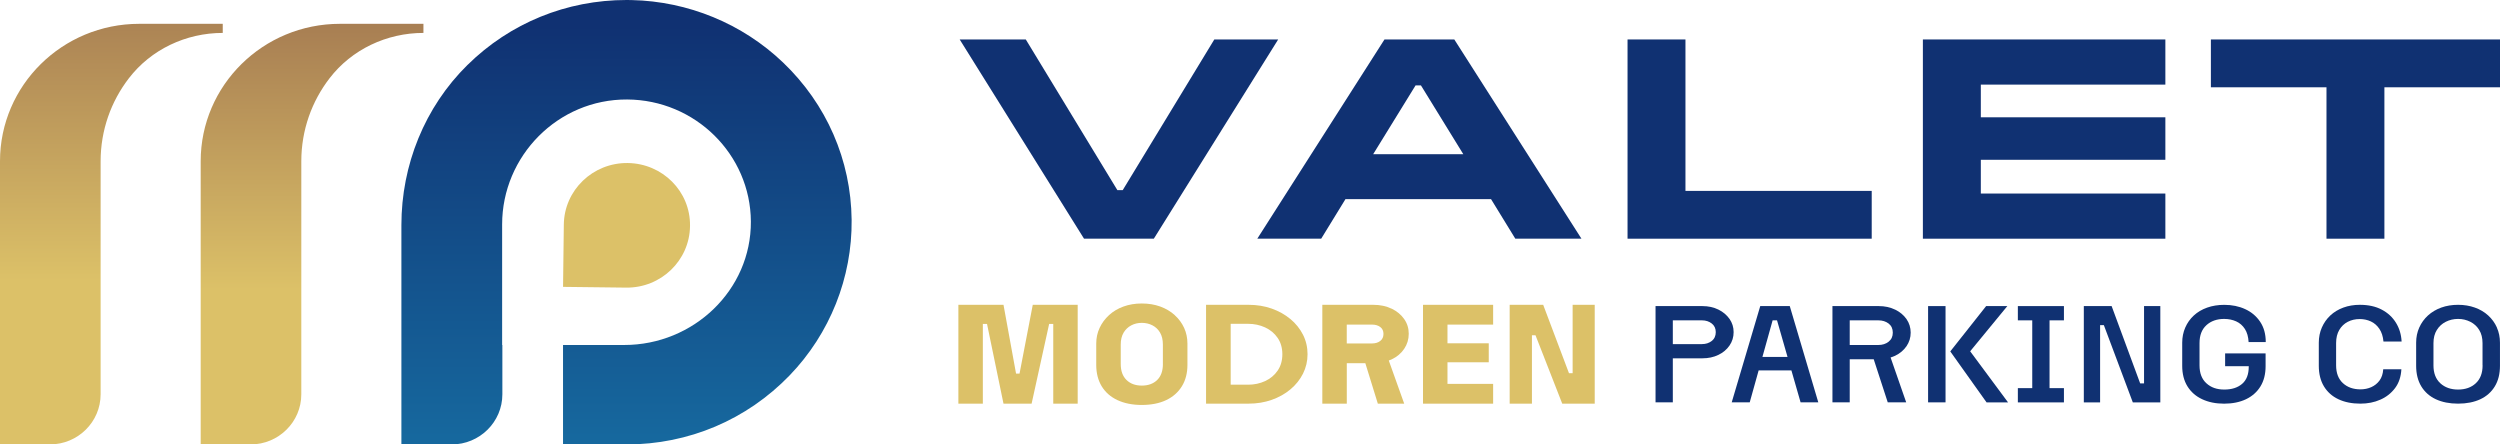 <svg xmlns="http://www.w3.org/2000/svg" width="225" height="40" viewBox="0 0 225 40" fill="none"><path d="M115.036 3.551L103.844 21.483H97.563L86.371 3.551H92.321L100.562 17.11H101.046L109.288 3.551H115.036Z" fill="#103172"></path><path d="M113.156 21.483L124.603 3.551H130.887L142.331 21.483H136.379L134.192 17.92H121.093L118.907 21.483H113.156ZM127.401 7.686L123.584 13.88H131.699L127.885 7.686H127.401Z" fill="#103172"></path><path d="M146.479 21.483V3.551H151.691V17.181H168.454V21.483H146.479Z" fill="#103172"></path><path d="M173.059 21.483V3.551H194.883V7.615H178.274V10.557H194.883V14.381H178.274V17.419H194.883V21.483H173.059Z" fill="#103172"></path><path d="M198.98 3.551V7.856H209.384V21.483H214.596V7.856H225V3.551H198.98Z" fill="#103172"></path><path d="M155.656 28.703C155.409 28.35 155.075 28.068 154.651 27.86C154.227 27.652 153.749 27.548 153.213 27.548H148.999V36.212H150.554V32.248H153.213C153.749 32.248 154.23 32.147 154.651 31.942C155.075 31.738 155.409 31.459 155.656 31.099C155.902 30.74 156.026 30.339 156.026 29.891C156.026 29.443 155.902 29.057 155.656 28.7M154.055 30.687C153.812 30.877 153.52 30.969 153.174 30.969H150.554V28.831H153.174C153.52 28.831 153.815 28.926 154.055 29.113C154.296 29.3 154.419 29.561 154.419 29.894C154.419 30.226 154.299 30.497 154.055 30.687Z" fill="#103172"></path><path d="M158.423 27.548L155.854 36.212H157.475L158.278 33.335H161.226L162.053 36.212H163.647L161.079 27.548H158.42H158.423ZM158.618 32.123L159.536 28.831H159.933L160.877 32.123H158.615H158.618Z" fill="#103172"></path><path d="M170.559 27.866C170.126 27.655 169.639 27.548 169.094 27.548H164.92V36.212H166.475V32.331H168.634L169.897 36.212H171.558L170.153 32.174C170.291 32.129 170.43 32.079 170.559 32.02C170.992 31.812 171.332 31.524 171.585 31.159C171.834 30.793 171.961 30.387 171.961 29.938C171.961 29.49 171.834 29.077 171.585 28.718C171.335 28.359 170.992 28.074 170.559 27.863M169.976 30.755C169.726 30.951 169.419 31.049 169.055 31.049H166.475V28.831H169.055C169.419 28.831 169.726 28.929 169.976 29.119C170.225 29.312 170.352 29.585 170.352 29.938C170.352 30.292 170.225 30.556 169.976 30.752" fill="#103172"></path><path d="M175.098 27.548H173.528V36.212H175.098V27.548Z" fill="#103172"></path><path d="M180.659 27.548H178.752L175.525 31.628L178.791 36.215H180.725L177.315 31.616L180.659 27.548Z" fill="#103172"></path><path d="M181.607 28.831H182.903V34.932H181.607V36.215H185.754V34.932H184.458V28.831H185.754V27.548H181.607V28.831Z" fill="#103172"></path><path d="M192.964 34.505H192.615L190.047 27.548H187.544V36.215H189.009V29.259H189.346L191.954 36.215H194.429V27.548H192.964V34.505Z" fill="#103172"></path><path d="M198.577 29.265C198.992 28.89 199.524 28.703 200.171 28.703C200.568 28.703 200.929 28.778 201.254 28.923C201.578 29.069 201.84 29.297 202.039 29.606C202.237 29.915 202.348 30.306 202.375 30.785H203.918C203.918 30.069 203.75 29.46 203.413 28.959C203.076 28.457 202.628 28.08 202.066 27.822C201.503 27.563 200.878 27.436 200.186 27.436C199.623 27.436 199.109 27.519 198.643 27.685C198.177 27.851 197.777 28.086 197.443 28.395C197.109 28.703 196.853 29.066 196.673 29.481C196.492 29.897 196.399 30.351 196.399 30.844V32.922C196.399 33.647 196.555 34.261 196.871 34.772C197.187 35.279 197.629 35.668 198.201 35.933C198.772 36.2 199.428 36.33 200.171 36.33C200.914 36.33 201.578 36.197 202.135 35.933C202.691 35.668 203.127 35.285 203.437 34.784C203.747 34.282 203.903 33.676 203.903 32.958V31.803H200.261V32.958H202.387V33.005C202.387 33.691 202.189 34.205 201.792 34.546C201.395 34.888 200.86 35.06 200.186 35.06C199.512 35.06 198.992 34.873 198.58 34.499C198.165 34.124 197.957 33.587 197.957 32.886V30.877C197.957 30.176 198.165 29.639 198.58 29.265" fill="#103172"></path><path d="M210.533 29.698C210.722 29.374 210.978 29.131 211.297 28.965C211.615 28.798 211.976 28.715 212.373 28.715C212.737 28.715 213.071 28.787 213.378 28.929C213.685 29.072 213.94 29.294 214.142 29.594C214.346 29.894 214.47 30.277 214.512 30.737H216.145C216.112 30.105 215.941 29.541 215.634 29.045C215.327 28.549 214.903 28.154 214.355 27.866C213.811 27.578 213.155 27.433 212.385 27.433C211.85 27.433 211.354 27.516 210.903 27.682C210.448 27.848 210.057 28.086 209.729 28.392C209.402 28.7 209.146 29.063 208.966 29.478C208.785 29.894 208.692 30.348 208.692 30.841V32.919C208.692 33.644 208.845 34.258 209.152 34.769C209.459 35.276 209.892 35.665 210.454 35.93C211.017 36.197 211.679 36.328 212.439 36.328C213.095 36.328 213.694 36.209 214.235 35.968C214.777 35.731 215.216 35.38 215.559 34.923C215.901 34.466 216.088 33.902 216.124 33.231H214.491C214.464 33.647 214.352 33.988 214.154 34.252C213.955 34.516 213.706 34.715 213.408 34.846C213.11 34.977 212.788 35.042 212.443 35.042C211.793 35.042 211.266 34.855 210.86 34.481C210.454 34.107 210.25 33.575 210.25 32.881V30.871C210.25 30.407 210.346 30.016 210.536 29.692" fill="#103172"></path><path d="M224.723 29.478C224.537 29.063 224.275 28.7 223.938 28.392C223.601 28.083 223.201 27.848 222.738 27.682C222.275 27.516 221.773 27.433 221.228 27.433C220.684 27.433 220.169 27.516 219.712 27.682C219.255 27.848 218.855 28.086 218.518 28.392C218.181 28.7 217.92 29.063 217.733 29.478C217.547 29.894 217.453 30.348 217.453 30.841V32.919C217.453 33.644 217.607 34.258 217.914 34.769C218.22 35.276 218.657 35.665 219.222 35.93C219.788 36.194 220.455 36.328 221.225 36.328C221.995 36.328 222.672 36.194 223.234 35.93C223.797 35.665 224.23 35.276 224.537 34.769C224.844 34.261 224.997 33.644 224.997 32.919V30.841C224.997 30.348 224.904 29.894 224.717 29.478M223.433 32.886C223.433 33.581 223.228 34.116 222.822 34.493C222.416 34.87 221.884 35.06 221.228 35.06C220.573 35.06 220.037 34.87 219.628 34.493C219.219 34.116 219.012 33.581 219.012 32.886V30.877C219.012 30.413 219.114 30.021 219.315 29.698C219.517 29.374 219.788 29.128 220.124 28.959C220.461 28.789 220.828 28.703 221.225 28.703C221.622 28.703 221.989 28.789 222.326 28.959C222.663 29.128 222.931 29.374 223.129 29.698C223.328 30.021 223.427 30.413 223.427 30.877V32.886H223.433Z" fill="#103172"></path><path d="M91.758 33.626H91.445L90.315 27.433H86.254V36.33H88.456V29.155H88.832L90.315 36.33H92.844L94.423 29.155H94.793V36.33H96.992V27.433H92.949L91.758 33.626Z" fill="#DCC168"></path><path d="M105.726 28.359C105.357 28.026 104.923 27.771 104.421 27.587C103.922 27.406 103.368 27.314 102.761 27.314C102.153 27.314 101.615 27.406 101.113 27.587C100.613 27.768 100.18 28.026 99.816 28.359C99.452 28.692 99.169 29.074 98.965 29.511C98.763 29.944 98.661 30.416 98.661 30.921V32.842C98.661 33.584 98.827 34.228 99.154 34.769C99.485 35.309 99.958 35.725 100.577 36.013C101.197 36.301 101.925 36.446 102.758 36.446C103.591 36.446 104.34 36.304 104.95 36.013C105.561 35.725 106.033 35.309 106.367 34.769C106.701 34.228 106.869 33.584 106.869 32.842V30.921C106.869 30.416 106.77 29.944 106.572 29.511C106.373 29.077 106.09 28.692 105.72 28.359M104.662 32.759C104.662 33.382 104.49 33.863 104.147 34.199C103.805 34.534 103.344 34.703 102.764 34.703C102.183 34.703 101.732 34.534 101.386 34.199C101.04 33.863 100.866 33.382 100.866 32.759V31.004C100.866 30.586 100.953 30.232 101.122 29.941C101.293 29.653 101.525 29.434 101.813 29.282C102.102 29.131 102.418 29.057 102.761 29.057C103.104 29.057 103.432 29.131 103.723 29.282C104.015 29.434 104.241 29.653 104.409 29.941C104.574 30.229 104.659 30.586 104.659 31.004V32.759H104.662Z" fill="#DCC168"></path><path d="M116.136 28.715C115.652 28.311 115.09 27.997 114.449 27.771C113.808 27.546 113.12 27.433 112.38 27.433H108.545V36.328H112.38C113.117 36.328 113.805 36.215 114.449 35.989C115.09 35.763 115.652 35.449 116.136 35.045C116.621 34.641 116.997 34.169 117.27 33.629C117.541 33.088 117.679 32.504 117.679 31.88C117.679 31.257 117.544 30.663 117.27 30.125C116.997 29.588 116.621 29.116 116.136 28.712M114.99 33.353C114.708 33.765 114.335 34.077 113.863 34.297C113.393 34.514 112.882 34.623 112.329 34.623H110.761V29.143H112.329C112.882 29.143 113.393 29.253 113.863 29.469C114.332 29.686 114.708 30.001 114.99 30.413C115.27 30.823 115.412 31.316 115.412 31.883C115.412 32.45 115.27 32.943 114.99 33.353Z" fill="#DCC168"></path><path d="M125.247 27.783C124.769 27.551 124.215 27.433 123.593 27.433H119.009V36.328H121.211V32.688H122.88L124.005 36.328H126.378L124.991 32.447C125.079 32.414 125.169 32.382 125.253 32.343C125.731 32.115 126.107 31.797 126.378 31.393C126.649 30.989 126.787 30.538 126.787 30.042C126.787 29.547 126.652 29.11 126.378 28.718C126.104 28.326 125.731 28.015 125.253 27.78M124.224 29.431C124.417 29.576 124.513 29.784 124.513 30.054C124.513 30.324 124.417 30.532 124.224 30.684C124.032 30.835 123.788 30.909 123.499 30.909H121.208V29.214H123.499C123.788 29.214 124.032 29.288 124.224 29.434" fill="#DCC168"></path><path d="M128.071 36.33H134.382V34.549H130.273V32.605H133.988V30.897H130.273V29.214H134.382V27.433H128.071V36.33Z" fill="#DCC168"></path><path d="M141.537 27.433V33.59H141.209L138.887 27.433H135.87V36.33H137.874V30.173H138.195L140.602 36.33H143.525V27.433H141.537Z" fill="#DCC168"></path><path d="M56.492 14.672C53.355 14.637 50.78 17.116 50.744 20.212L50.675 25.818L56.354 25.886C59.491 25.922 62.066 23.442 62.102 20.346V20.316C62.138 17.22 59.626 14.711 56.489 14.672" fill="#DCC168"></path><path d="M42.076 5.843C38.214 9.646 36.126 14.865 36.126 20.254V40H40.641C43.168 40 45.213 37.978 45.213 35.487V31.052H45.192V20.2C45.192 14.043 50.209 8.919 56.447 8.954C62.568 8.987 67.543 13.897 67.579 19.939C67.612 26.097 62.423 31.049 56.185 31.049H50.672V40H56.387C61.966 40 67.2 37.788 71.062 33.789C74.692 30.03 76.701 24.98 76.647 19.788C76.59 14.411 74.397 9.37 70.466 5.617C66.815 2.129 61.93 0.116 56.847 0.006C56.694 0.003 56.54 0 56.39 0C50.985 0 45.902 2.075 42.079 5.843" fill="url(#paint0_linear_1_33)"></path><path d="M12.533 2.144C5.613 2.144 0 7.681 0 14.512V39.997H4.485C7.011 39.997 9.056 37.975 9.056 35.484V14.512C9.056 11.706 10.001 9.12 11.595 7.048C13.592 4.447 16.741 2.963 20.047 2.963V2.144H12.533Z" fill="url(#paint1_linear_1_33)"></path><path d="M30.595 2.144C23.674 2.144 18.062 7.681 18.062 14.515V40H22.543C25.07 40 27.118 37.978 27.118 35.487V14.512C27.118 11.706 28.063 9.12 29.657 7.048C31.654 4.447 34.803 2.963 38.109 2.963V2.144H30.595Z" fill="url(#paint2_linear_1_33)"></path><defs><linearGradient id="paint0_linear_1_33" x1="112.514" y1="39.406" x2="112.514" y2="2.25" gradientUnits="userSpaceOnUse"><stop stop-color="#16689E"></stop><stop offset="1" stop-color="#103172"></stop></linearGradient><linearGradient id="paint1_linear_1_33" x1="112.517" y1="41.258" x2="112.517" y2="-0.813" gradientUnits="userSpaceOnUse"><stop stop-color="#DCC168"></stop><stop offset="0.38" stop-color="#DCC168"></stop><stop offset="1" stop-color="#A67C52"></stop></linearGradient><linearGradient id="paint2_linear_1_33" x1="28.087" y1="41.188" x2="28.087" y2="1.375" gradientUnits="userSpaceOnUse"><stop stop-color="#DCC168"></stop><stop offset="0.38" stop-color="#DCC168"></stop><stop offset="1" stop-color="#A67C52"></stop></linearGradient></defs></svg>